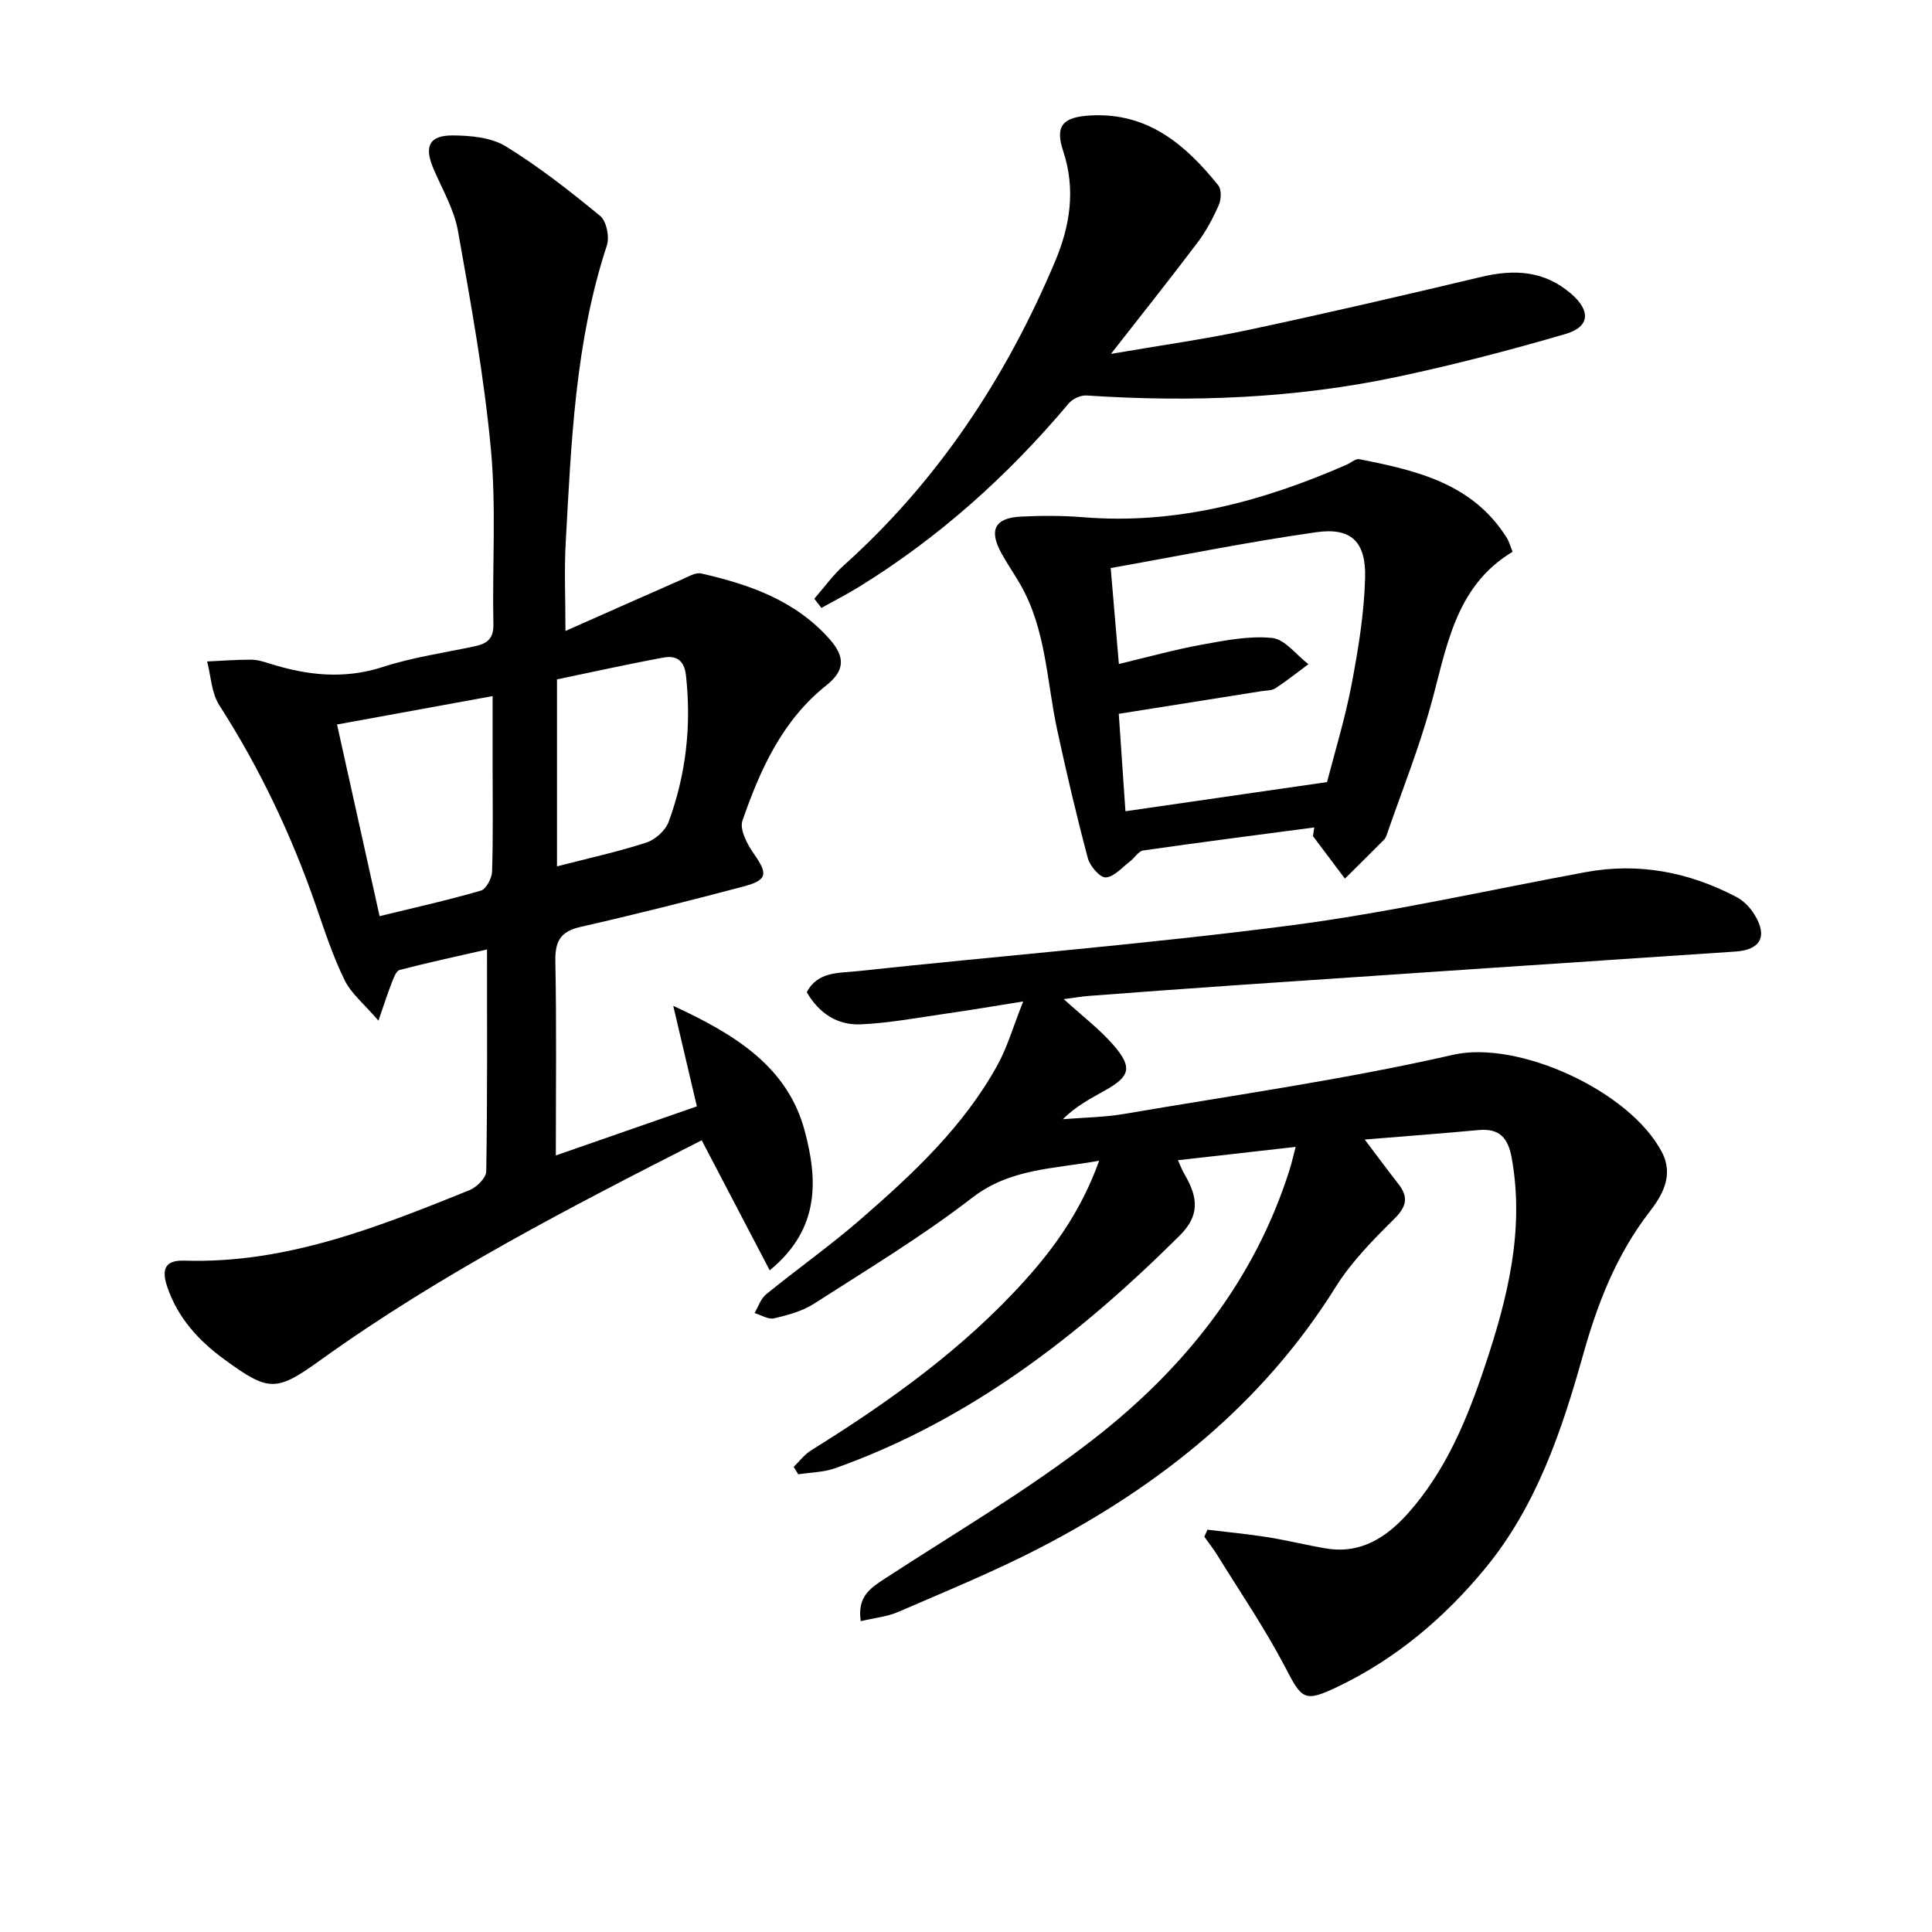 <svg enable-background="new 0 0 400 400" viewBox="0 0 400 400" xmlns="http://www.w3.org/2000/svg"><g fill="#010103"><path d="m211.84 207.34c-6.13.98-10.81 1.78-15.51 2.45-6.04.86-12.08 2.02-18.16 2.29-4.71.21-8.58-2.22-11.14-6.66 2.26-4.32 6.7-3.94 10.39-4.34 29.89-3.22 59.89-5.6 89.69-9.47 20.52-2.66 40.79-7.28 61.16-11.04 11.03-2.04 21.42-.01 31.24 5.14 1.53.8 2.92 2.28 3.82 3.78 2.69 4.47 1.08 7.18-4.02 7.52-34.5 2.29-69 4.62-103.5 6.97-10.11.69-20.22 1.45-30.33 2.21-1.56.12-3.11.39-5.24.67 3.89 3.55 7.49 6.26 10.36 9.6 3.9 4.53 3.36 6.39-1.72 9.25-3 1.69-6.07 3.26-8.84 6.01 4.27-.35 8.59-.39 12.8-1.11 22.71-3.88 45.59-7.11 68.03-12.23 13.42-3.06 36.5 7.42 43.19 20.12 2.57 4.87.05 9.05-2.57 12.44-6.86 8.89-10.74 18.91-13.74 29.6-4.41 15.71-9.64 31.27-20.21 44.12-8.41 10.22-18.47 18.75-30.5 24.52-7.15 3.43-7.49 2.62-11.08-4.24-4.15-7.91-9.22-15.34-13.93-22.96-.82-1.32-1.79-2.55-2.69-3.82.22-.48.43-.97.65-1.45 4.14.5 8.31.89 12.42 1.54 4.1.65 8.13 1.68 12.22 2.35 7.23 1.18 12.58-2.42 17.03-7.45 7.75-8.77 12.14-19.43 15.78-30.33 4.65-13.93 8.24-28.06 5.55-43.03-.75-4.21-2.52-6.23-6.91-5.82-7.43.69-14.87 1.25-23.53 1.96 2.73 3.61 4.81 6.43 6.97 9.19 2.13 2.73 1.72 4.67-.84 7.22-4.41 4.37-8.9 8.93-12.17 14.16-15.03 24.05-36.25 41-61 53.86-9.57 4.97-19.6 9.06-29.51 13.36-2.32 1.01-4.97 1.25-7.79 1.92-.77-5.07 1.99-6.85 5.03-8.83 14.47-9.43 29.47-18.22 43.07-28.78 18.8-14.6 33.46-32.8 40.75-56.06.39-1.24.66-2.51 1.19-4.52-8.37.95-16.18 1.84-24.37 2.76.54 1.18.87 2.08 1.35 2.89 2.96 5.01 3.06 8.69-.98 12.7-20.69 20.59-43.44 38.26-71.34 48.18-2.39.85-5.08.86-7.64 1.26-.32-.51-.63-1.03-.95-1.54 1.2-1.16 2.24-2.57 3.63-3.43 16.16-10.05 31.55-21.05 44.36-35.3 6.36-7.07 11.71-14.76 15.26-24.66-9.56 1.74-18.4 1.58-26.29 7.67-10.38 8.01-21.69 14.84-32.75 21.94-2.42 1.56-5.42 2.36-8.27 3.03-1.19.28-2.68-.69-4.04-1.1.78-1.31 1.28-2.96 2.39-3.87 6.45-5.25 13.26-10.06 19.53-15.5 10.82-9.4 21.33-19.19 28.36-31.94 2.04-3.68 3.21-7.84 5.34-13.2z"/><path d="m117.07 130.64c8.4-3.72 16.21-7.21 24.05-10.64 1.31-.57 2.86-1.54 4.05-1.27 9.98 2.28 19.46 5.55 26.59 13.6 3.24 3.66 3.2 6.49-.68 9.57-9.1 7.23-13.7 17.42-17.36 28-.63 1.81.96 4.86 2.31 6.79 2.99 4.26 2.92 5.52-2.15 6.86-11.21 2.97-22.45 5.8-33.75 8.37-4.26.97-5.23 3.14-5.15 7.23.26 13.12.1 26.25.1 40.07 9.92-3.45 19.27-6.7 29.2-10.16-1.55-6.6-3.08-13.09-4.89-20.81 12.92 5.95 23.69 12.68 27.21 25.86 2.61 9.77 3.41 20.19-7.24 28.9-4.82-9.21-9.37-17.92-14.08-26.93-27.06 13.78-54.09 27.67-78.87 45.47-9.18 6.6-10.69 6.7-19.97-.1-5.35-3.92-9.63-8.58-11.82-15.04-1.24-3.67-.42-5.53 3.54-5.41 21.05.67 40.06-6.93 59.04-14.59 1.49-.6 3.45-2.54 3.47-3.89.25-14.97.16-29.95.16-45.94-6.38 1.46-12.27 2.72-18.09 4.24-.74.19-1.25 1.69-1.64 2.67-.82 2.08-1.5 4.22-2.75 7.83-2.96-3.46-5.63-5.6-6.99-8.37-2.4-4.89-4.12-10.13-5.9-15.29-5.07-14.68-11.66-28.58-20.07-41.67-1.61-2.51-1.71-6-2.51-9.04 3.03-.14 6.05-.38 9.08-.37 1.3 0 2.63.41 3.89.81 7.75 2.45 15.4 3.3 23.44.69 6.12-1.99 12.6-2.91 18.93-4.26 2.48-.53 3.99-1.44 3.93-4.51-.25-12.12.61-24.33-.52-36.36-1.42-15.14-4.14-30.18-6.82-45.17-.8-4.46-3.28-8.64-5.09-12.91-1.92-4.53-.89-6.85 3.99-6.83 3.7.02 7.97.4 10.99 2.25 6.89 4.23 13.31 9.28 19.57 14.43 1.3 1.07 1.95 4.33 1.38 6.08-6.58 19.99-7.37 40.75-8.52 61.45-.33 5.63-.06 11.27-.06 18.39zm-47.29 19.36c3.01 13.56 5.87 26.41 8.81 39.68 7.25-1.77 14.17-3.31 20.97-5.29 1.1-.32 2.28-2.57 2.32-3.96.23-7.31.11-14.62.11-21.94 0-4.71 0-9.42 0-14.37-11.04 2.02-21.27 3.89-32.21 5.88zm45.54-9.34v38.71c6.42-1.66 12.56-3 18.51-4.93 1.84-.6 3.95-2.5 4.61-4.3 3.59-9.77 4.74-19.89 3.58-30.31-.36-3.24-2.1-4.14-4.62-3.69-7.43 1.36-14.8 3.01-22.08 4.52z"/><path d="m272.11 171.31c-11.81 1.56-23.63 3.08-35.42 4.77-.98.14-1.75 1.51-2.68 2.22-1.66 1.25-3.31 3.24-5.07 3.36-1.19.08-3.28-2.34-3.71-3.97-2.34-8.78-4.42-17.63-6.34-26.52-2.2-10.16-2.28-20.85-7.66-30.19-1.24-2.16-2.67-4.21-3.87-6.39-2.67-4.82-1.44-7.35 3.97-7.63 4.31-.22 8.67-.22 12.98.13 19.22 1.56 37.12-3.28 54.49-10.88.89-.39 1.86-1.29 2.63-1.14 11.85 2.33 23.54 5.03 30.58 16.36.42.67.62 1.48 1.16 2.81-12.17 7.3-13.68 20.26-17.11 32.4-2.47 8.76-5.85 17.26-8.84 25.87-.16.47-.33 1-.66 1.33-2.68 2.71-5.4 5.38-8.11 8.07-2.2-2.93-4.4-5.86-6.61-8.79.07-.6.17-1.2.27-1.81zm-39.1-3.35c14.1-2.04 27.48-3.97 41.74-6.04 1.57-6.11 3.72-13.08 5.08-20.2 1.39-7.3 2.61-14.73 2.8-22.13.19-7.48-2.92-10.42-10.11-9.4-14.19 2.01-28.26 4.88-42.56 7.42.6 7.12 1.11 13.13 1.69 19.86 6.1-1.45 11.51-2.97 17.01-3.97 4.86-.88 9.9-1.91 14.72-1.42 2.66.27 5.02 3.53 7.51 5.43-2.26 1.68-4.47 3.45-6.82 4.99-.77.5-1.92.44-2.9.6-9.78 1.56-19.56 3.11-29.54 4.69.44 6.45.88 12.88 1.38 20.17z"/><path d="m168.59 123.96c2.02-2.3 3.82-4.85 6.08-6.88 19.56-17.55 33.65-38.92 43.78-62.97 3.06-7.26 4.32-14.85 1.67-22.83-1.76-5.3-.04-7.08 5.76-7.38 11.77-.62 19.6 6.06 26.36 14.49.69.87.61 2.92.09 4.08-1.2 2.71-2.62 5.39-4.4 7.75-5.58 7.41-11.37 14.66-17.92 23.05 10.25-1.77 19.48-3.05 28.58-4.99 16.06-3.42 32.06-7.14 48.04-10.94 6.84-1.63 13.06-1.35 18.65 3.47 4.05 3.49 3.96 6.84-1.16 8.34-11.45 3.34-23.02 6.36-34.68 8.84-21.27 4.52-42.82 5.33-64.49 3.89-1.2-.08-2.88.69-3.67 1.63-12.52 14.89-26.8 27.73-43.38 37.96-2.54 1.57-5.22 2.93-7.83 4.39-.48-.64-.98-1.27-1.48-1.9z"/></g></svg>